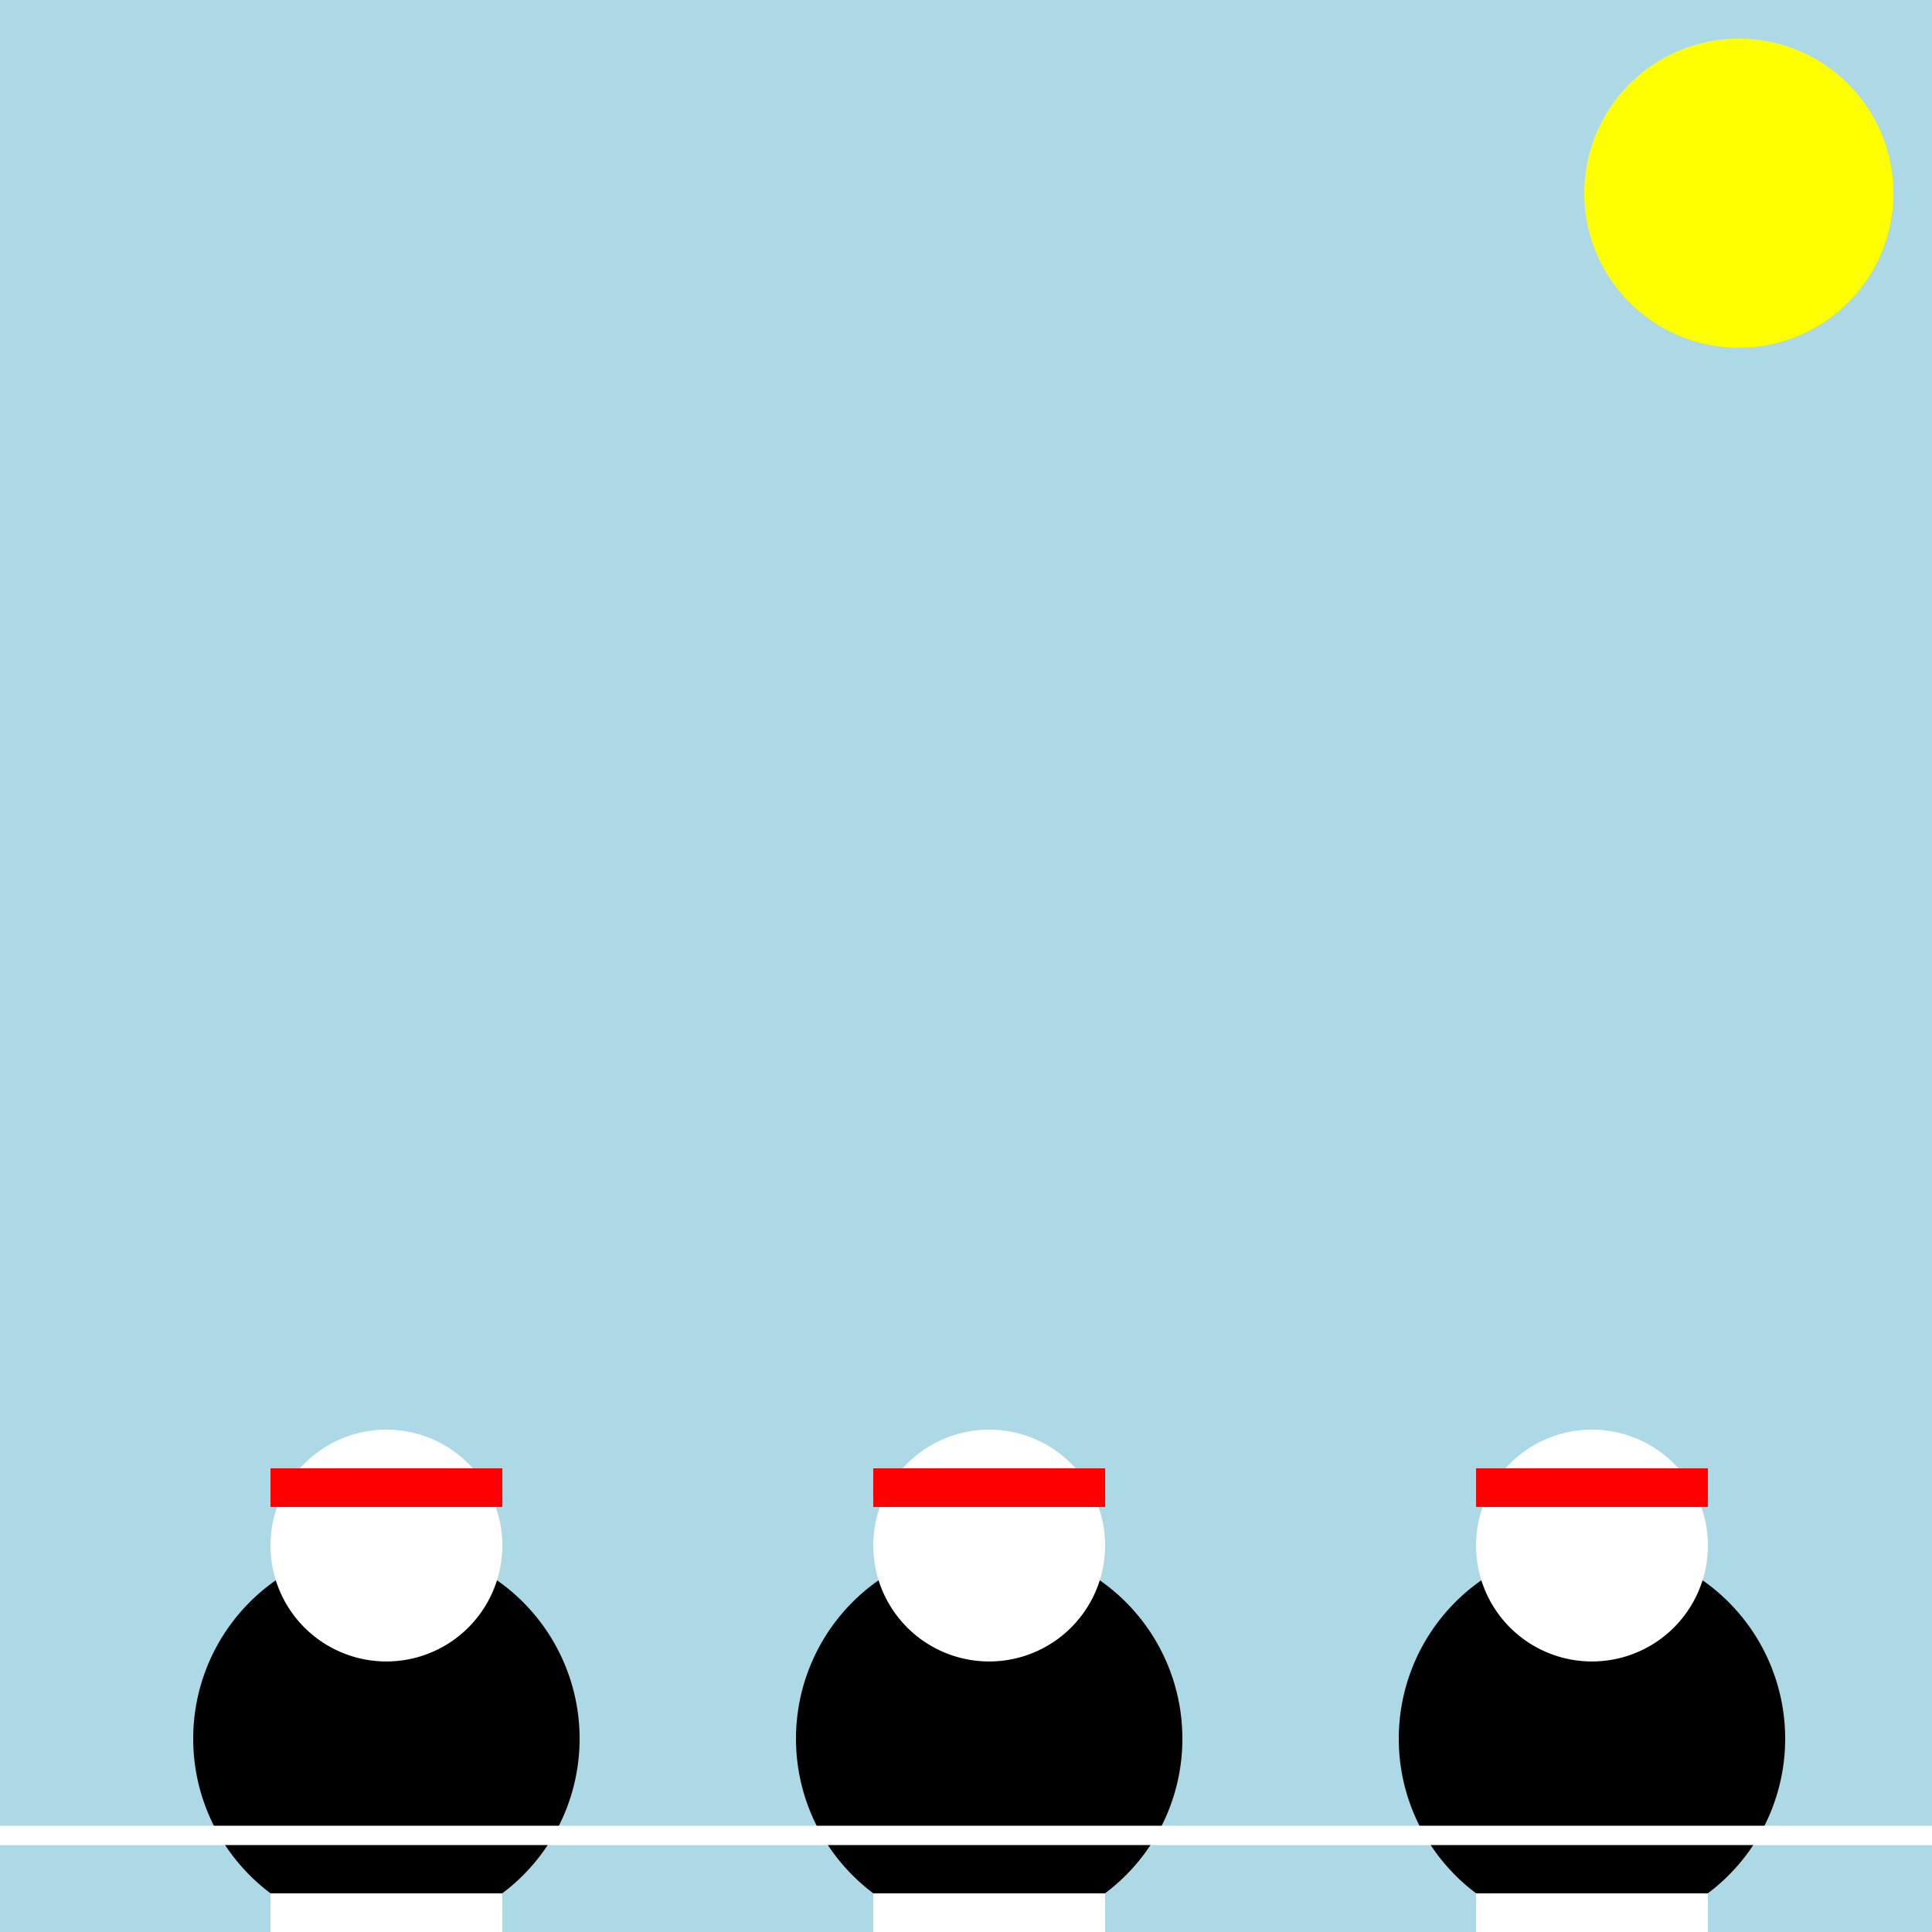 <!--

Generated by DrawGPT.
Free, open source, AI generated images in SVG, PNG, and HTML Canvas format.
https://drawgpt.ai

Created: 2023-09-26T09:19:49.383Z
Link: https://drawgpt.ai/prompt/43099/

-->
<svg xmlns="http://www.w3.org/2000/svg" xmlns:xlink="http://www.w3.org/1999/xlink" width="500" height="500"><defs/><g><rect fill="#ADD8E6" stroke="none" x="0" y="0" width="512" height="512"/><path fill="#FFFF00" stroke="none" paint-order="stroke fill markers" d=" M 490 50 A 40 40 0 1 1 490 49.96"/><path fill="#000000" stroke="none" paint-order="stroke fill markers" d=" M 150 450 A 50 50 0 1 1 150 449.95"/><path fill="#FFFFFF" stroke="none" paint-order="stroke fill markers" d=" M 130 400 A 30 30 0 1 1 130 399.97"/><path fill="none" stroke="none"/><rect fill="#FF0000" stroke="none" x="70" y="380" width="60" height="10"/><path fill="#000000" stroke="none" paint-order="stroke fill markers" d=" M 306 450 A 50 50 0 1 1 306 449.95"/><path fill="#FFFFFF" stroke="none" paint-order="stroke fill markers" d=" M 286 400 A 30 30 0 1 1 286 399.97"/><path fill="none" stroke="none"/><rect fill="#FF0000" stroke="none" x="226" y="380" width="60" height="10"/><path fill="#000000" stroke="none" paint-order="stroke fill markers" d=" M 462 450 A 50 50 0 1 1 462 449.95"/><path fill="#FFFFFF" stroke="none" paint-order="stroke fill markers" d=" M 442 400 A 30 30 0 1 1 442 399.97"/><path fill="none" stroke="none"/><rect fill="#FF0000" stroke="none" x="382" y="380" width="60" height="10"/><path fill="none" stroke="none"/><rect fill="#FFFFFF" stroke="none" x="70" y="490" width="60" height="10"/><rect fill="#FFFFFF" stroke="none" x="70" y="500" width="10" height="20"/><rect fill="#FFFFFF" stroke="none" x="120" y="500" width="10" height="20"/><path fill="none" stroke="none"/><rect fill="#FFFFFF" stroke="none" x="226" y="490" width="60" height="10"/><rect fill="#FFFFFF" stroke="none" x="226" y="500" width="10" height="20"/><rect fill="#FFFFFF" stroke="none" x="276" y="500" width="10" height="20"/><path fill="none" stroke="none"/><rect fill="#FFFFFF" stroke="none" x="382" y="490" width="60" height="10"/><rect fill="#FFFFFF" stroke="none" x="382" y="500" width="10" height="20"/><rect fill="#FFFFFF" stroke="none" x="432" y="500" width="10" height="20"/><path fill="none" stroke="#FFFFFF" paint-order="fill stroke markers" d=" M 0 475 L 512 475" stroke-miterlimit="10" stroke-width="5" stroke-dasharray=""/></g></svg>